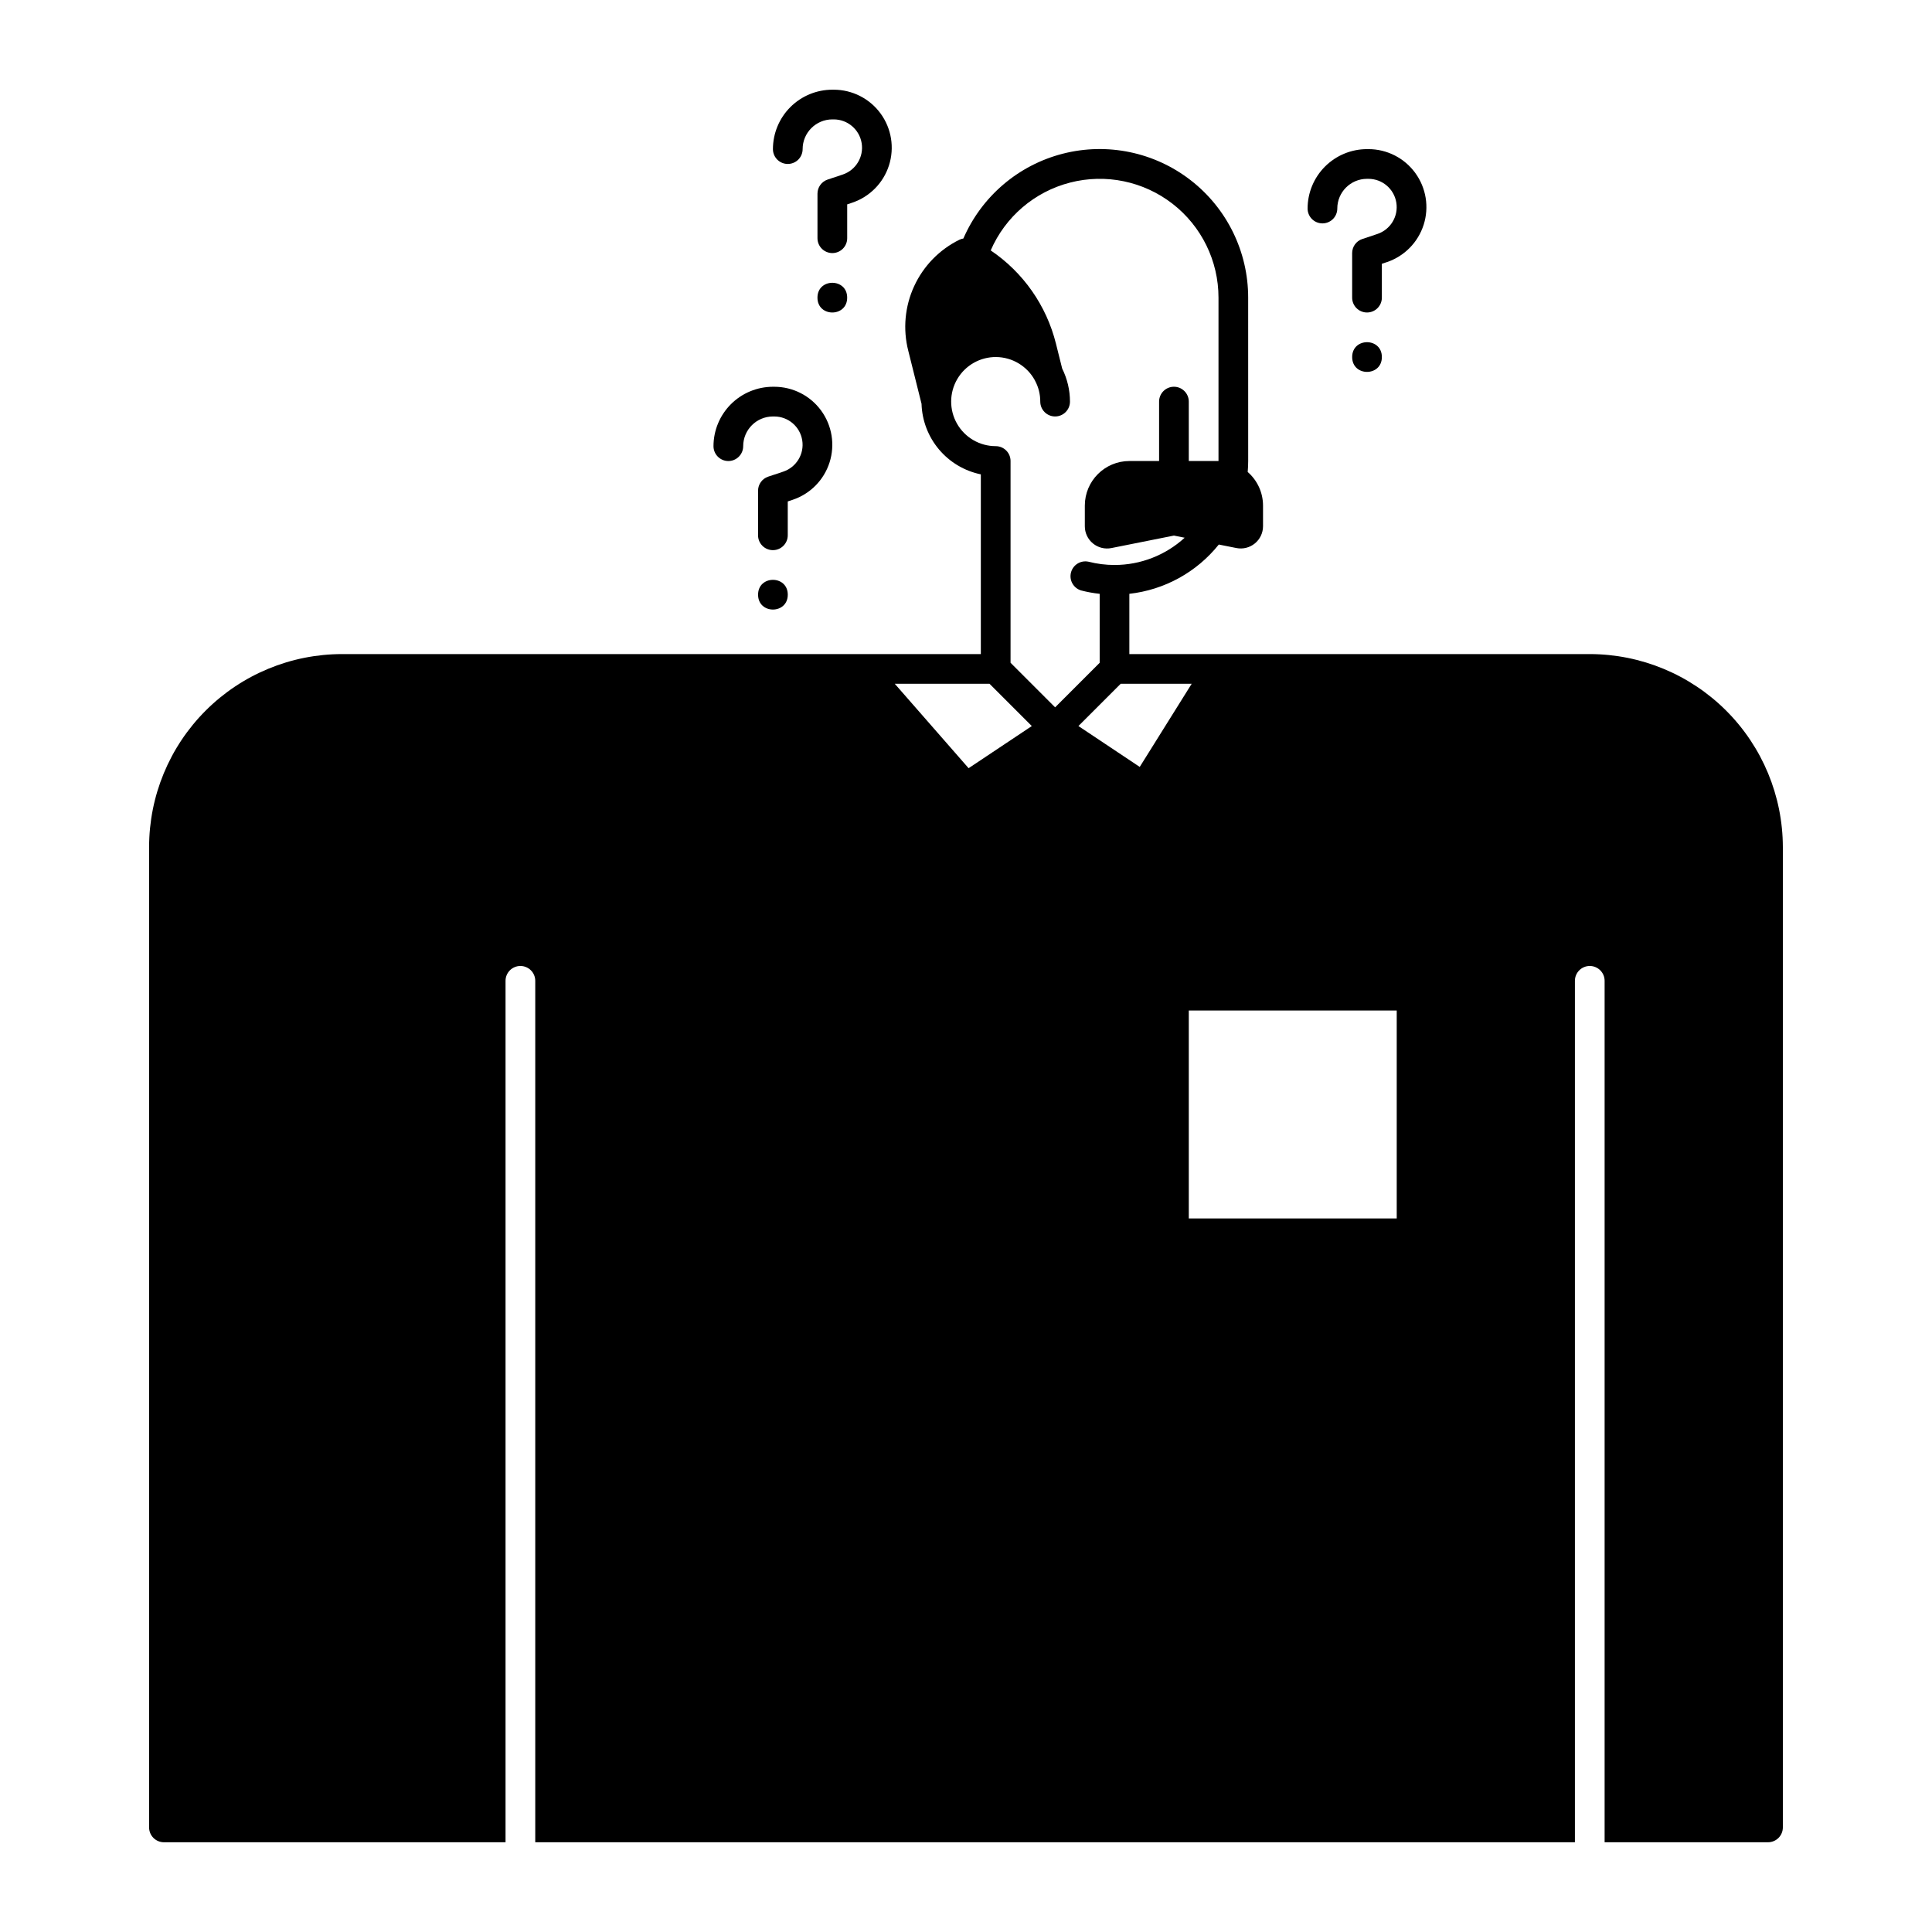 <?xml version="1.0" encoding="UTF-8"?>
<!-- Uploaded to: ICON Repo, www.svgrepo.com, Generator: ICON Repo Mixer Tools -->
<svg fill="#000000" width="800px" height="800px" version="1.1" viewBox="144 144 512 512" xmlns="http://www.w3.org/2000/svg">
 <g>
  <path d="m565.31 317.34h-122.02v-15.973c9.32-1.043 17.844-5.738 23.707-13.059l4.656 0.926h-0.004c1.734 0.348 3.535-0.098 4.902-1.219 1.371-1.121 2.164-2.797 2.164-4.566v-5.473c-0.004-3.41-1.484-6.656-4.062-8.895 0.078-0.973 0.129-1.949 0.129-2.914l-0.004-43.293c0.004-12.164-5.613-23.645-15.223-31.102-9.605-7.461-22.121-10.059-33.906-7.039-11.781 3.019-21.504 11.316-26.344 22.473-0.371 0.066-0.73 0.176-1.07 0.336-5.289 2.609-9.516 6.957-11.98 12.312-2.465 5.356-3.012 11.398-1.551 17.109l3.512 14.051c0.137 4.43 1.762 8.684 4.613 12.078 2.852 3.391 6.762 5.723 11.102 6.617v47.629h-169.25c-13.57 0-26.586 5.391-36.184 14.984-9.594 9.598-14.984 22.613-14.984 36.184v259.78c0 1.043 0.414 2.043 1.152 2.781 0.738 0.738 1.738 1.152 2.781 1.152h90.527v-228.29c0-2.172 1.766-3.934 3.938-3.934 2.176 0 3.938 1.762 3.938 3.934v228.29h275.52v-228.29c0-2.172 1.762-3.934 3.938-3.934 2.172 0 3.934 1.762 3.934 3.934v228.29h43.297c1.043 0 2.047-0.414 2.785-1.152 0.738-0.738 1.152-1.738 1.152-2.781v-259.78c-0.02-13.566-5.414-26.57-15.008-36.164-9.59-9.594-22.598-14.988-36.16-15.004zm-164.62 30.238-19.562-22.367h25.113l11.199 11.199zm11.117-27.938v-53.469c0-1.047-0.414-2.047-1.152-2.785-0.738-0.738-1.738-1.152-2.781-1.152-4.234 0-8.145-2.269-10.246-5.941-2.102-3.676-2.078-8.195 0.066-11.844 2.141-3.652 6.078-5.875 10.309-5.832 4.234 0.047 8.117 2.356 10.184 6.051 0.039 0.07 0.074 0.145 0.109 0.219 0.918 1.699 1.395 3.606 1.387 5.539 0 2.176 1.762 3.938 3.934 3.938 2.176 0 3.938-1.762 3.938-3.938-0.004-3.039-0.711-6.035-2.066-8.758l-1.652-6.613c-2.516-10.086-8.676-18.883-17.289-24.695 3.863-8.93 11.641-15.57 21.066-17.984 9.422-2.418 19.434-0.344 27.121 5.621s12.184 15.148 12.18 24.879v43.297h-7.871v-15.746c0-2.172-1.762-3.938-3.938-3.938-2.172 0-3.934 1.766-3.934 3.938v15.742h-7.871l-0.004 0.004c-6.516 0.004-11.801 5.289-11.805 11.805v5.473c-0.004 1.77 0.785 3.449 2.156 4.57 1.371 1.121 3.172 1.57 4.906 1.215l16.551-3.305 2.844 0.57c-5.074 4.644-11.707 7.223-18.586 7.223-2.324 0-4.637-0.293-6.891-0.867-2.066-0.449-4.117 0.812-4.648 2.863-0.527 2.047 0.656 4.148 2.684 4.754 1.613 0.418 3.258 0.715 4.918 0.895v18.273l-11.809 11.809zm17.988 16.766 11.199-11.195h18.812l-13.766 22.031zm84.352 130.5h-55.105v-55.105h55.105z"/>
  <path d="m494.46 203.2c1.047 0 2.047-0.414 2.785-1.152 0.738-0.738 1.152-1.742 1.152-2.785 0.004-4.344 3.527-7.867 7.871-7.871h0.371c3.68 0 6.812 2.668 7.402 6.297 0.59 3.633-1.539 7.156-5.027 8.32l-3.988 1.328c-1.609 0.535-2.691 2.039-2.691 3.734v11.809c0 2.172 1.762 3.934 3.934 3.934 2.176 0 3.938-1.762 3.938-3.934v-8.973l1.297-0.434v0.004c4.652-1.555 8.289-5.234 9.781-9.91 1.492-4.672 0.664-9.781-2.231-13.742-2.894-3.965-7.504-6.305-12.414-6.305h-0.371c-4.172 0.004-8.176 1.664-11.125 4.613-2.953 2.953-4.613 6.953-4.617 11.129 0 1.043 0.414 2.047 1.152 2.785 0.738 0.738 1.738 1.152 2.781 1.152z"/>
  <path d="m510.21 238.62c0 5.25-7.871 5.25-7.871 0 0-5.246 7.871-5.246 7.871 0"/>
  <path d="m337.02 266.18c1.043 0 2.043-0.418 2.781-1.156 0.738-0.738 1.152-1.738 1.152-2.781 0.008-4.348 3.527-7.867 7.875-7.871h0.371c3.676 0 6.812 2.668 7.398 6.297 0.59 3.633-1.539 7.152-5.027 8.32l-3.988 1.328c-1.609 0.535-2.691 2.039-2.691 3.734v11.809c0 2.172 1.762 3.934 3.938 3.934 2.172 0 3.934-1.762 3.934-3.934v-8.973l1.297-0.434c4.656-1.551 8.289-5.231 9.781-9.906s0.664-9.781-2.231-13.742c-2.894-3.965-7.504-6.305-12.41-6.309h-0.371c-4.176 0.008-8.176 1.668-11.129 4.617-2.953 2.953-4.613 6.953-4.617 11.129 0 1.043 0.414 2.043 1.152 2.781s1.738 1.156 2.785 1.156z"/>
  <path d="m352.77 301.6c0 5.25-7.871 5.25-7.871 0 0-5.246 7.871-5.246 7.871 0"/>
  <path d="m352.77 187.45c1.043 0 2.047-0.414 2.785-1.152s1.152-1.738 1.152-2.781c0.004-4.348 3.527-7.867 7.871-7.875h0.371c3.68 0.004 6.812 2.672 7.402 6.301 0.59 3.629-1.539 7.152-5.031 8.316l-3.988 1.328c-1.605 0.539-2.691 2.043-2.691 3.734v11.809c0 2.176 1.766 3.938 3.938 3.938 2.176 0 3.938-1.762 3.938-3.938v-8.969l1.297-0.434h-0.004c4.656-1.551 8.293-5.234 9.785-9.906 1.492-4.676 0.664-9.781-2.231-13.746-2.894-3.961-7.508-6.305-12.414-6.305h-0.371c-4.176 0.004-8.176 1.664-11.129 4.617-2.949 2.953-4.609 6.953-4.613 11.129 0 1.043 0.414 2.043 1.152 2.781s1.738 1.152 2.781 1.152z"/>
  <path d="m368.51 222.88c0 5.246-7.875 5.246-7.875 0 0-5.25 7.875-5.25 7.875 0"/>
 </g>
</svg>